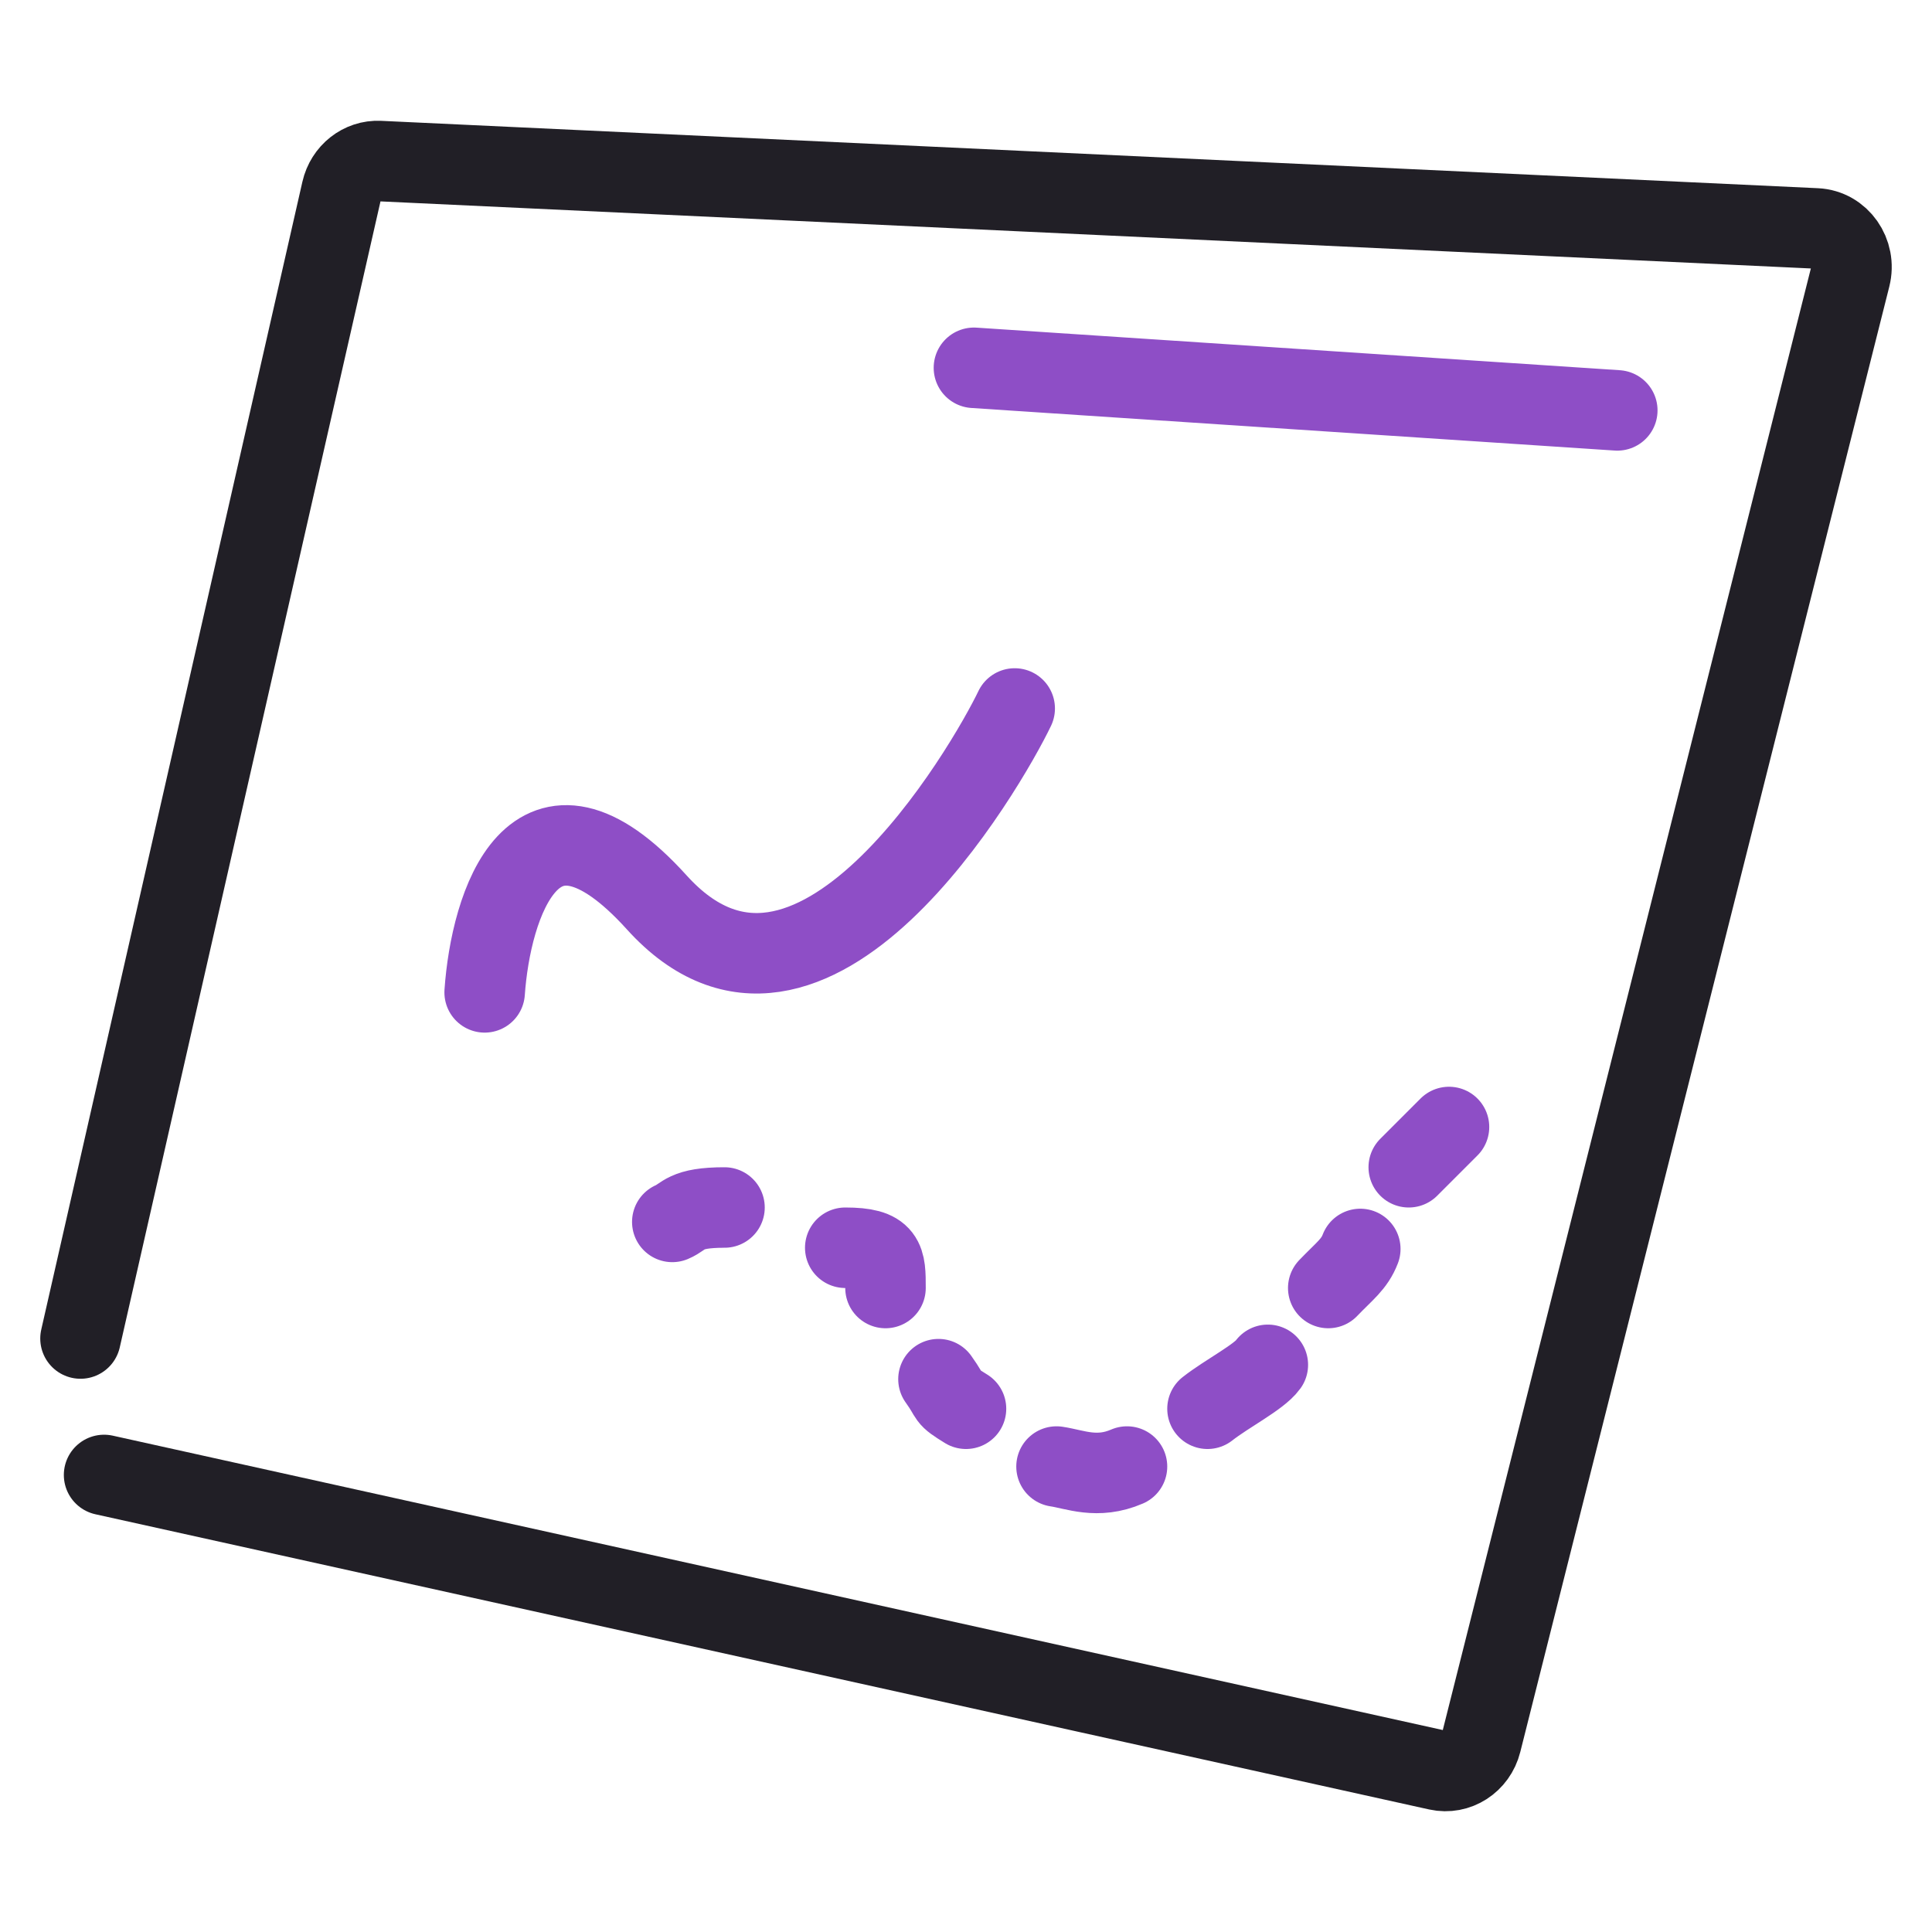 <svg width="48" height="48" viewBox="0 0 48 48" fill="none" xmlns="http://www.w3.org/2000/svg">
<path d="M2 33.255L8.488 4.738C8.59 4.29 8.983 3.98 9.424 4.001L45.122 5.675C45.707 5.703 46.118 6.287 45.969 6.878L36.801 43.284C36.677 43.779 36.202 44.085 35.722 43.979L2.586 36.645" stroke="#211F26" stroke-width="2" stroke-linecap="round"/>
<path d="M40.181 10.196L24.197 9.138M12.041 24.655C12.191 22.5 13.257 19.036 16.318 22.421C20.145 26.653 24.535 19.012 25.21 17.602M16.703 30.358C17.01 30.23 17 30 18 30M21 31C22 31 22 31.291 22 32M30 35C30.49 34.616 31.278 34.216 31.499 33.909M33 32C33.398 31.584 33.649 31.414 33.796 31.03M35 29L36 28M23.316 34.265C23.68 34.772 23.47 34.672 24 35M26.249 36.436C26.712 36.505 27.26 36.756 28 36.436" stroke="#8E4EC6" stroke-width="2" stroke-linecap="round"/>
</svg>
